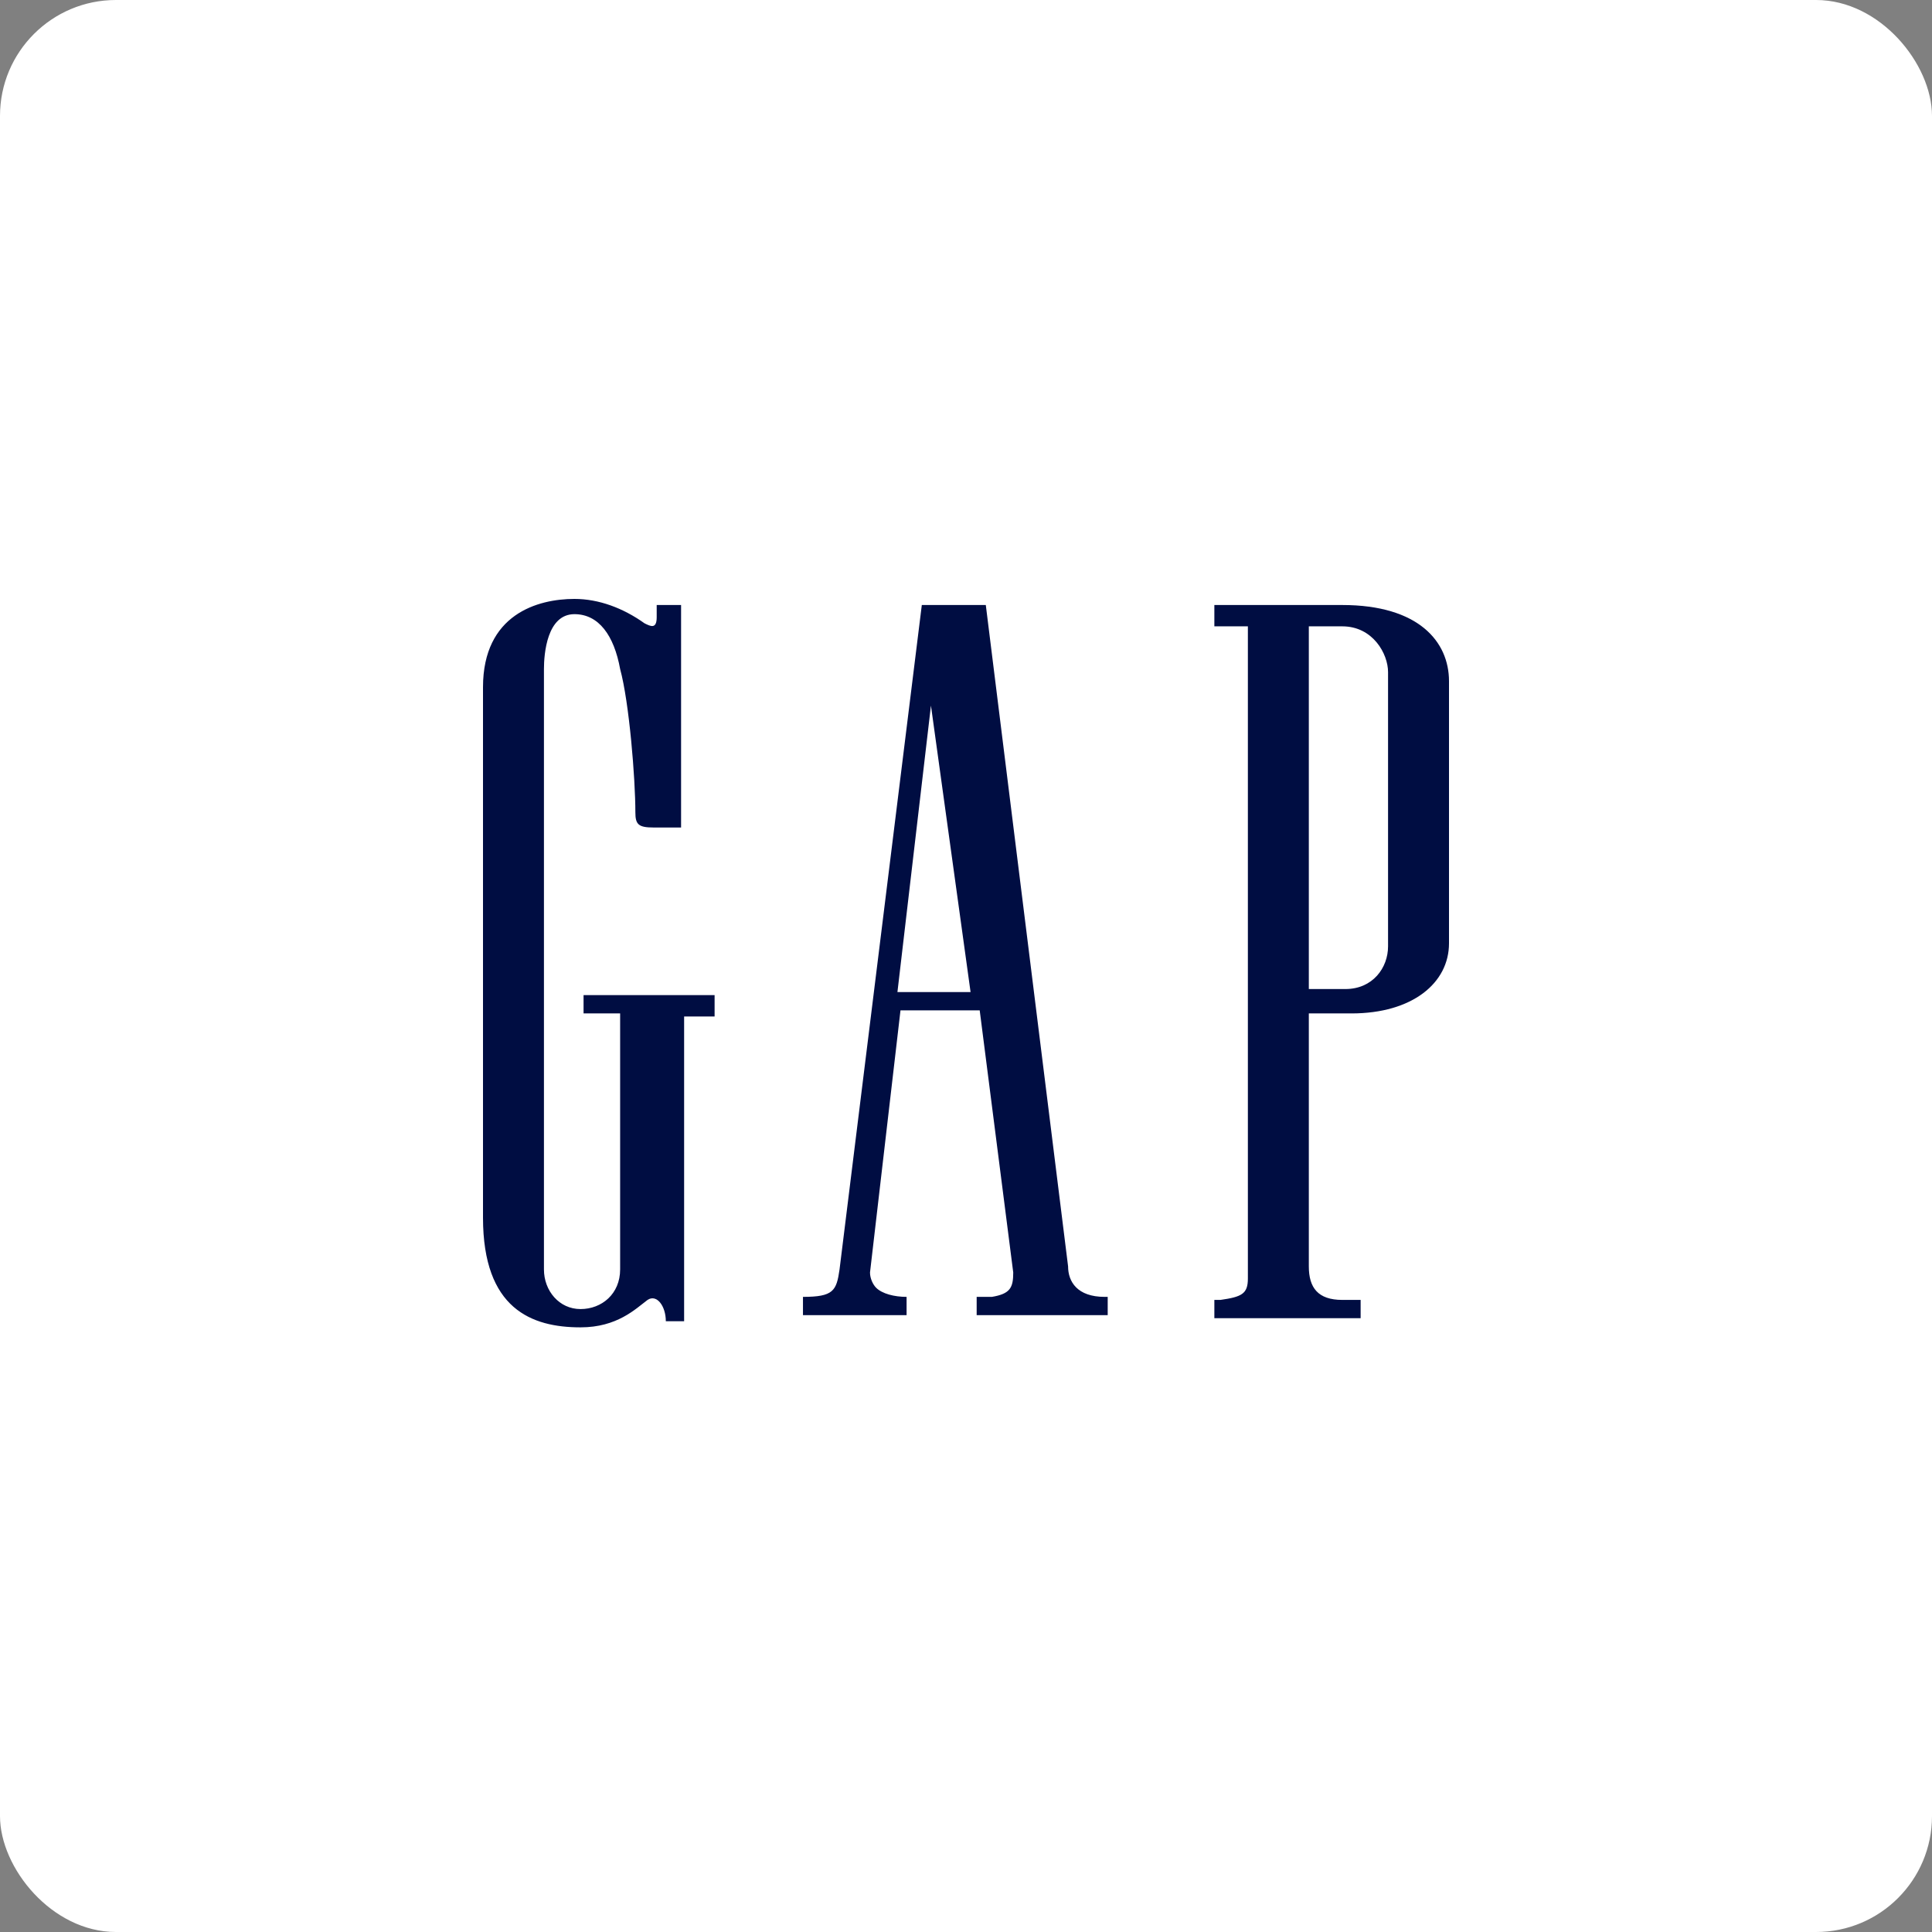 <?xml version="1.0" encoding="UTF-8"?> <svg xmlns="http://www.w3.org/2000/svg" width="200" height="200" viewBox="0 0 200 200" fill="none"><rect x="0" y="0" width="200" height="200" fill="#808080" stroke="none"/> <rect width="200" height="200" rx="12" fill="white"></rect> <path d="M60.41 104.909H64.196V126.68V131.412C64.196 133.936 62.303 135.514 60.095 135.514C57.886 135.514 56.309 133.621 56.309 131.412V126.995V73.989V69.257C56.309 67.679 56.625 63.578 59.464 63.578C61.987 63.578 63.565 65.786 64.196 69.257C65.142 72.727 65.773 80.615 65.773 84.086C65.773 85.348 66.088 85.663 67.666 85.663C68.612 85.663 70.505 85.663 70.505 85.663V62.631H67.981V63.893C67.981 65.155 67.35 64.84 66.719 64.524C64.511 62.947 61.987 62 59.464 62C55.678 62 50 63.578 50 71.15V126.048C50 135.514 55.047 137.407 60.095 137.407C63.88 137.407 65.773 135.514 67.035 134.567C67.981 133.936 68.927 135.198 68.927 136.776H70.82V105.225H73.975V103.016H60.41V104.909Z" fill="#000D42"></path> <path d="M138.959 62.631H125.71V64.839H129.18V67.995V132.359C129.18 133.936 128.549 134.252 126.341 134.567H125.71V136.46H140.852V134.567H138.959C136.436 134.567 135.489 133.305 135.489 131.096V104.909H139.906C146.215 104.909 150 101.754 150 97.652V84.085V70.519C150 66.417 146.846 62.631 138.959 62.631ZM143.691 83.454V97.968C143.691 100.177 142.114 102.385 139.275 102.385H135.489V83.77V64.839H138.959C142.114 64.839 143.691 67.679 143.691 69.572V83.454Z" fill="#000D42"></path> <path d="M92.902 102.701L96.372 73.043L100.473 102.701H92.902ZM110.568 131.096L102.05 62.631H95.426L86.909 131.412C86.593 133.621 86.278 134.252 83.123 134.252V134.567V136.145H93.849V134.252C92.587 134.252 91.325 133.936 90.694 133.305C90.379 132.989 90.063 132.359 90.063 131.728L93.218 104.594H101.419L104.89 131.728C104.89 133.305 104.574 133.936 102.681 134.252H101.104V136.145H114.669V134.252H114.353C111.514 134.252 110.568 132.674 110.568 131.096Z" fill="#000D42"></path> </svg> 
